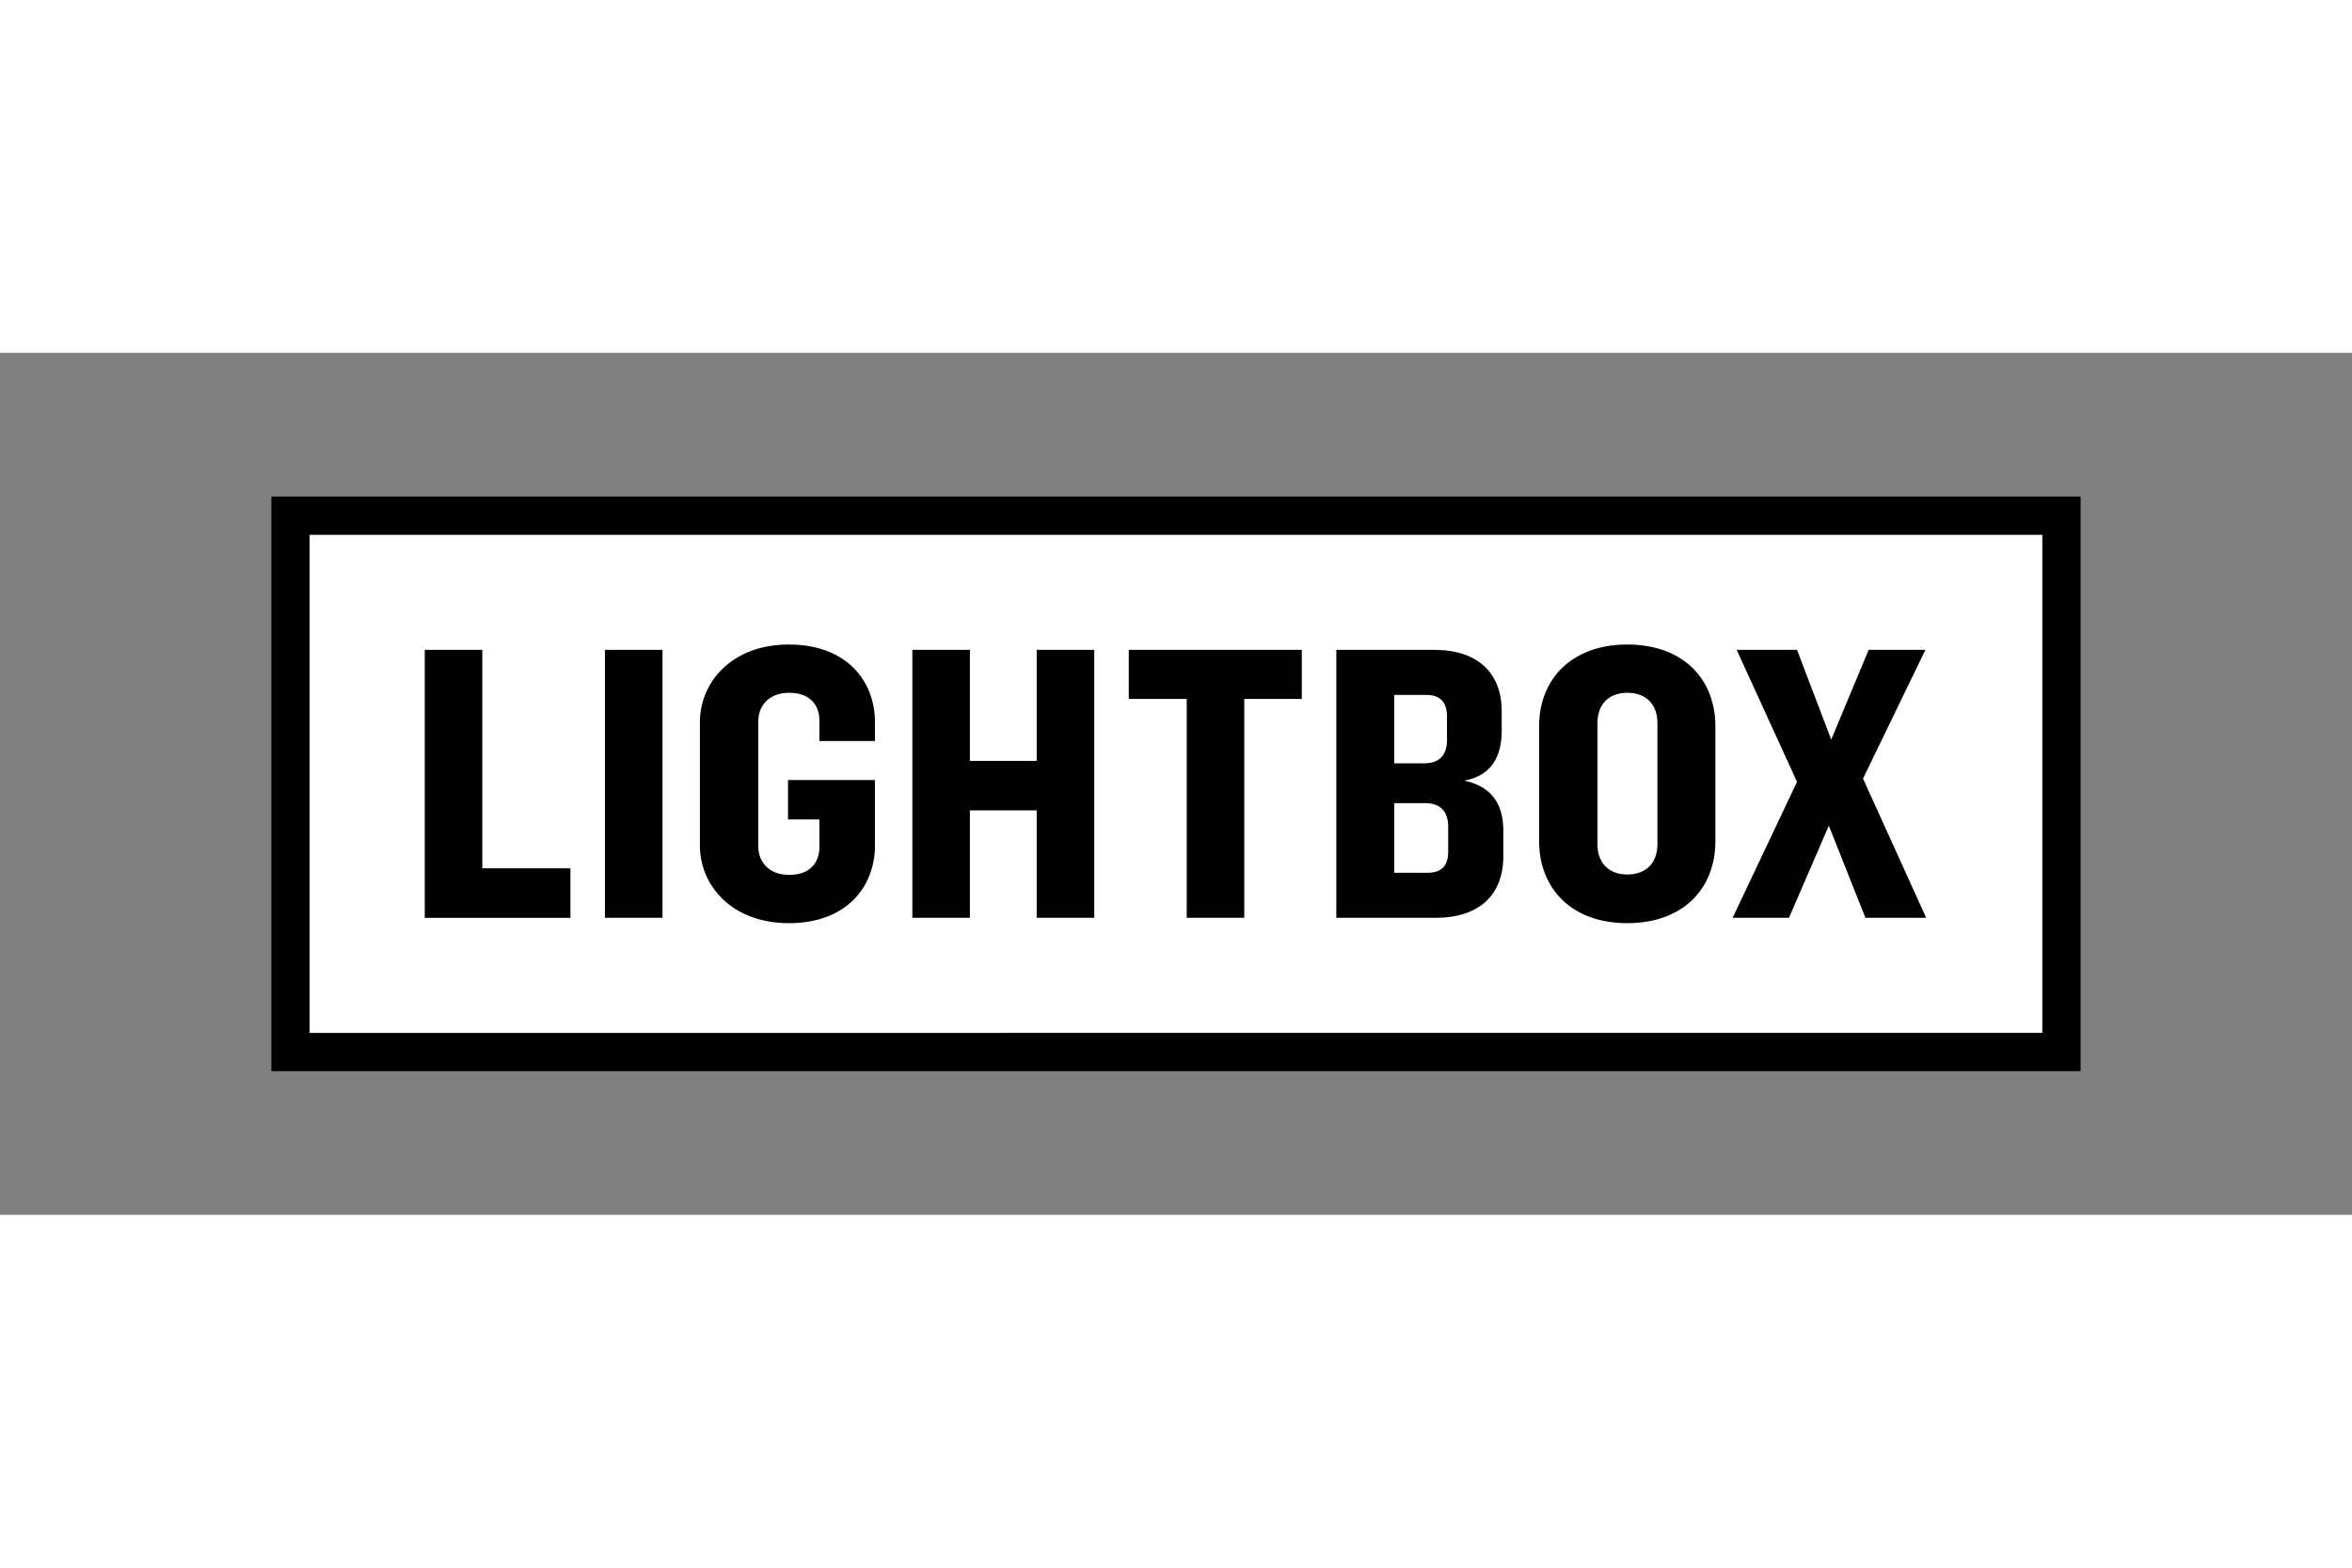 <svg xmlns="http://www.w3.org/2000/svg" height="800" width="1200" viewBox="-154.419 -81.759 1338.302 490.553"><rect x="-154.419" y="-81.759" width="1338.302" height="490.553" fill="#808080" stroke="none"/><path d="M.5.5h1028.463v326.035H.5z" stroke-miterlimit="10" stroke="#000" fill="#fff"/><path d="M.5.5v326.034h1028.463V.5zm1007.18 304.753H21.782V21.785h985.897v283.468zM87.268 239.765V87.27h32.743v124.332h50.147v28.164h-82.89zm102.534 0V87.27h32.743v152.496h-32.743zm153.63-100.633V128.41c0-23.81-16.488-44.19-49-44.19-32.515 0-50.604 21.523-50.604 44.19v70.214c0 22.668 18.09 44.19 50.603 44.19 32.514 0 49-20.38 49-44.19V161.34h-49.456v22.44h17.858v15.762c0 8.47-5.037 15.797-17.174 15.797-11.906 0-17.63-7.786-17.63-16.26v-71.13c0-8.47 5.725-16.256 17.63-16.256 12.137 0 17.174 7.327 17.174 15.798v11.64h31.6zm92.033 100.633v-61.137h-38.007v61.137h-32.745V87.27h32.745v63.193h38.007V87.27h32.745v152.496h-32.745zm118.102-124.56v124.56h-32.74v-124.56h-32.973V87.27h98.456v27.934h-32.743zm108.947 124.56h-56.556V87.27h55.87c24.728 0 38.237 13.28 38.237 35.034v10.99c0 14.423-5.726 25.646-21.297 28.393 16.258 3.432 22.212 14.196 22.212 28.39v14.655c.002 21.98-13.738 35.033-38.466 35.033zm6.41-114.488c0-7.554-3.205-12.36-11.676-12.36H638.93v38.922h16.943c8.475 0 13.052-4.35 13.052-13.28v-13.283zm.69 62.74c0-8.932-4.58-13.512-13.054-13.512h-17.63v39.613h19.003c8.472 0 11.68-4.58 11.68-12.135v-13.97h.002v.004zm101.88 54.797c-31.368 0-50.145-19.46-50.145-46.71V130.7c0-27.016 18.775-46.478 50.145-46.478 31.597 0 50.146 19.462 50.146 46.478v65.405c0 27.248-18.55 46.71-50.145 46.71zM788.67 128.87c0-10.306-6.183-17.175-17.174-17.175-10.764 0-16.946 6.87-16.946 17.174v69.07c0 10.3 6.184 17.17 16.946 17.17 10.99 0 17.174-6.87 17.174-17.17v-69.07zm118.35 110.894l-20.83-52.436-22.673 52.435h-32.055l36.635-77.394-34.347-75.1h34.347l19.462 51.06 21.293-51.06h32.286l-35.49 73.27 35.943 79.225z"/></svg>